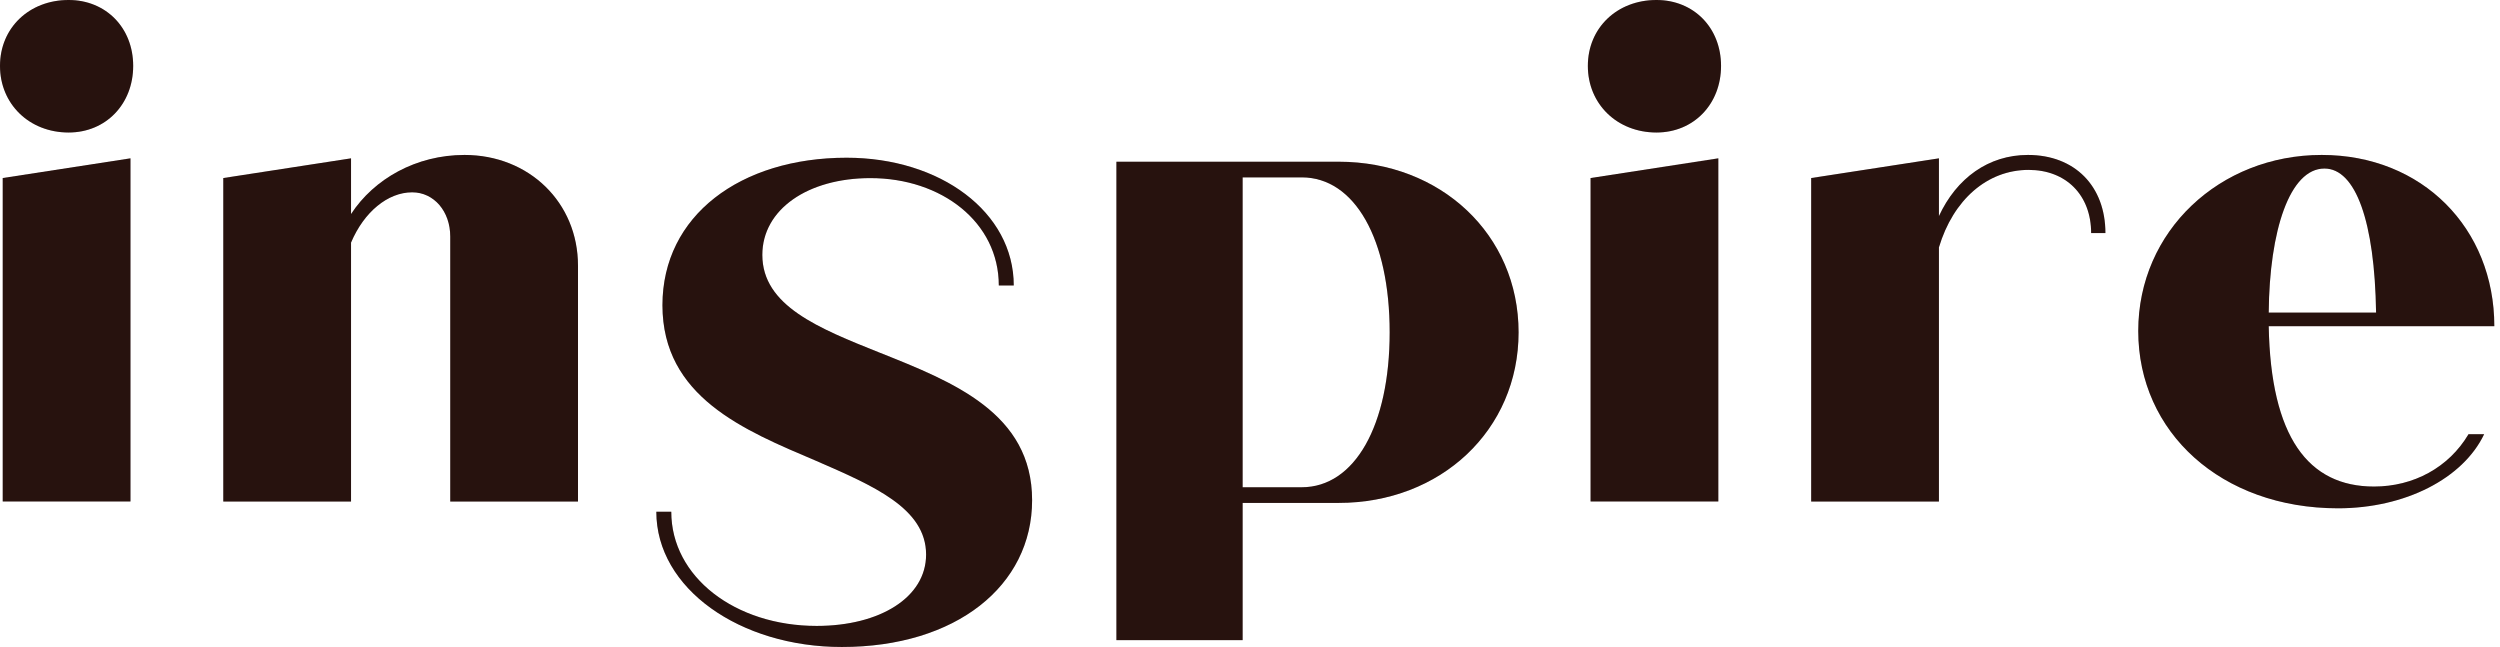 <svg width="398" height="103" viewBox="0 0 398 103" fill="none" xmlns="http://www.w3.org/2000/svg">
<path d="M377.948 77.459C384.222 77.459 389.848 74.43 392.985 69.129H395.473C392.12 76.161 382.924 80.921 372.214 80.921C353.607 80.921 340.409 68.804 340.409 52.685C340.409 36.783 353.391 24.667 369.618 24.667C385.629 24.667 397.096 36.35 397.096 51.928H361.18C361.504 69.562 367.454 77.459 377.948 77.459ZM370.051 26.83C364.533 26.83 361.288 36.675 361.18 49.765H378.272C378.056 35.268 375.027 26.83 370.051 26.83Z" fill="#311612"/>
<path d="M377.948 77.459C384.222 77.459 389.848 74.43 392.985 69.129H395.473C392.12 76.161 382.924 80.921 372.214 80.921C353.607 80.921 340.409 68.804 340.409 52.685C340.409 36.783 353.391 24.667 369.618 24.667C385.629 24.667 397.096 36.35 397.096 51.928H361.18C361.504 69.562 367.454 77.459 377.948 77.459ZM370.051 26.83C364.533 26.83 361.288 36.675 361.18 49.765H378.272C378.056 35.268 375.027 26.83 370.051 26.83Z" fill="black" fill-opacity="0.2"/>
<path d="M322.849 24.667C330.314 24.667 335.182 29.643 335.182 37.108H332.91C332.91 31.049 328.908 27.047 322.958 27.047C316.359 27.047 310.95 31.807 308.678 39.379V79.839H288.34V28.345L308.678 25.208V34.403C311.49 28.345 316.575 24.667 322.849 24.667Z" fill="#311612"/>
<path d="M322.849 24.667C330.314 24.667 335.182 29.643 335.182 37.108H332.91C332.91 31.049 328.908 27.047 322.958 27.047C316.359 27.047 310.95 31.807 308.678 39.379V79.839H288.34V28.345L308.678 25.208V34.403C311.49 28.345 316.575 24.667 322.849 24.667Z" fill="black" fill-opacity="0.2"/>
<path d="M263.712 21.095C257.438 21.095 252.786 16.552 252.786 10.493C252.786 4.435 257.438 0 263.712 0C269.662 0 273.99 4.435 273.99 10.493C273.99 16.552 269.662 21.095 263.712 21.095ZM253.219 79.837V28.343L273.557 25.206V79.837H253.219Z" fill="#311612"/>
<path d="M263.712 21.095C257.438 21.095 252.786 16.552 252.786 10.493C252.786 4.435 257.438 0 263.712 0C269.662 0 273.99 4.435 273.99 10.493C273.99 16.552 269.662 21.095 263.712 21.095ZM253.219 79.837V28.343L273.557 25.206V79.837H253.219Z" fill="black" fill-opacity="0.2"/>
<path d="M73.951 24.667C84.228 24.667 92.017 32.239 92.017 42.3V79.839H71.679V37.648C71.679 33.646 69.083 30.617 65.621 30.617C61.727 30.617 57.94 33.754 55.885 38.622V79.839H35.547V28.345L55.885 25.208V34.078C59.563 28.453 66.27 24.667 73.951 24.667Z" fill="#311612"/>
<path d="M73.951 24.667C84.228 24.667 92.017 32.239 92.017 42.3V79.839H71.679V37.648C71.679 33.646 69.083 30.617 65.621 30.617C61.727 30.617 57.94 33.754 55.885 38.622V79.839H35.547V28.345L55.885 25.208V34.078C59.563 28.453 66.27 24.667 73.951 24.667Z" fill="black" fill-opacity="0.2"/>
<path d="M10.926 21.095C4.652 21.095 0 16.552 0 10.493C0 4.435 4.652 0 10.926 0C16.876 0 21.203 4.435 21.203 10.493C21.203 16.552 16.876 21.095 10.926 21.095ZM0.433 79.837V28.343L20.771 25.206V79.837H0.433Z" fill="#311612"/>
<path d="M10.926 21.095C4.652 21.095 0 16.552 0 10.493C0 4.435 4.652 0 10.926 0C16.876 0 21.203 4.435 21.203 10.493C21.203 16.552 16.876 21.095 10.926 21.095ZM0.433 79.837V28.343L20.771 25.206V79.837H0.433Z" fill="black" fill-opacity="0.2"/>
<path d="M213.112 25.746C229.359 25.746 241.758 37.332 241.758 52.904C241.758 68.477 229.359 80.063 213.112 80.063H197.827V101.914H177.732V25.746H213.112ZM207.233 77.571C215.677 77.571 221.235 67.73 221.235 52.904C221.235 38.079 215.677 28.237 207.233 28.237H197.827V77.571H207.233Z" fill="#311612"/>
<path d="M213.112 25.746C229.359 25.746 241.758 37.332 241.758 52.904C241.758 68.477 229.359 80.063 213.112 80.063H197.827V101.914H177.732V25.746H213.112ZM207.233 77.571C215.677 77.571 221.235 67.73 221.235 52.904C221.235 38.079 215.677 28.237 207.233 28.237H197.827V77.571H207.233Z" fill="black" fill-opacity="0.2"/>
<path d="M134.021 103C117.794 103 104.487 93.697 104.487 81.472H106.867C106.867 91.858 117.036 99.647 130.018 99.647C140.079 99.647 147.435 95.103 147.435 88.288C147.435 80.931 139.105 77.361 129.91 73.359C118.443 68.49 105.461 63.19 105.461 48.585C105.461 34.306 117.902 25.11 134.778 25.11C149.707 25.11 161.39 33.765 161.39 45.448H159.01C159.01 35.387 149.923 28.355 138.564 28.355C128.612 28.355 121.363 33.332 121.363 40.58C121.363 48.694 130.342 52.263 140.079 56.158C151.762 60.81 164.311 65.786 164.311 79.633C164.311 93.264 152.195 103 134.021 103Z" fill="#311612"/>
<path d="M134.021 103C117.794 103 104.487 93.697 104.487 81.472H106.867C106.867 91.858 117.036 99.647 130.018 99.647C140.079 99.647 147.435 95.103 147.435 88.288C147.435 80.931 139.105 77.361 129.91 73.359C118.443 68.49 105.461 63.19 105.461 48.585C105.461 34.306 117.902 25.11 134.778 25.11C149.707 25.11 161.39 33.765 161.39 45.448H159.01C159.01 35.387 149.923 28.355 138.564 28.355C128.612 28.355 121.363 33.332 121.363 40.58C121.363 48.694 130.342 52.263 140.079 56.158C151.762 60.81 164.311 65.786 164.311 79.633C164.311 93.264 152.195 103 134.021 103Z" fill="black" fill-opacity="0.2"/>
</svg>
